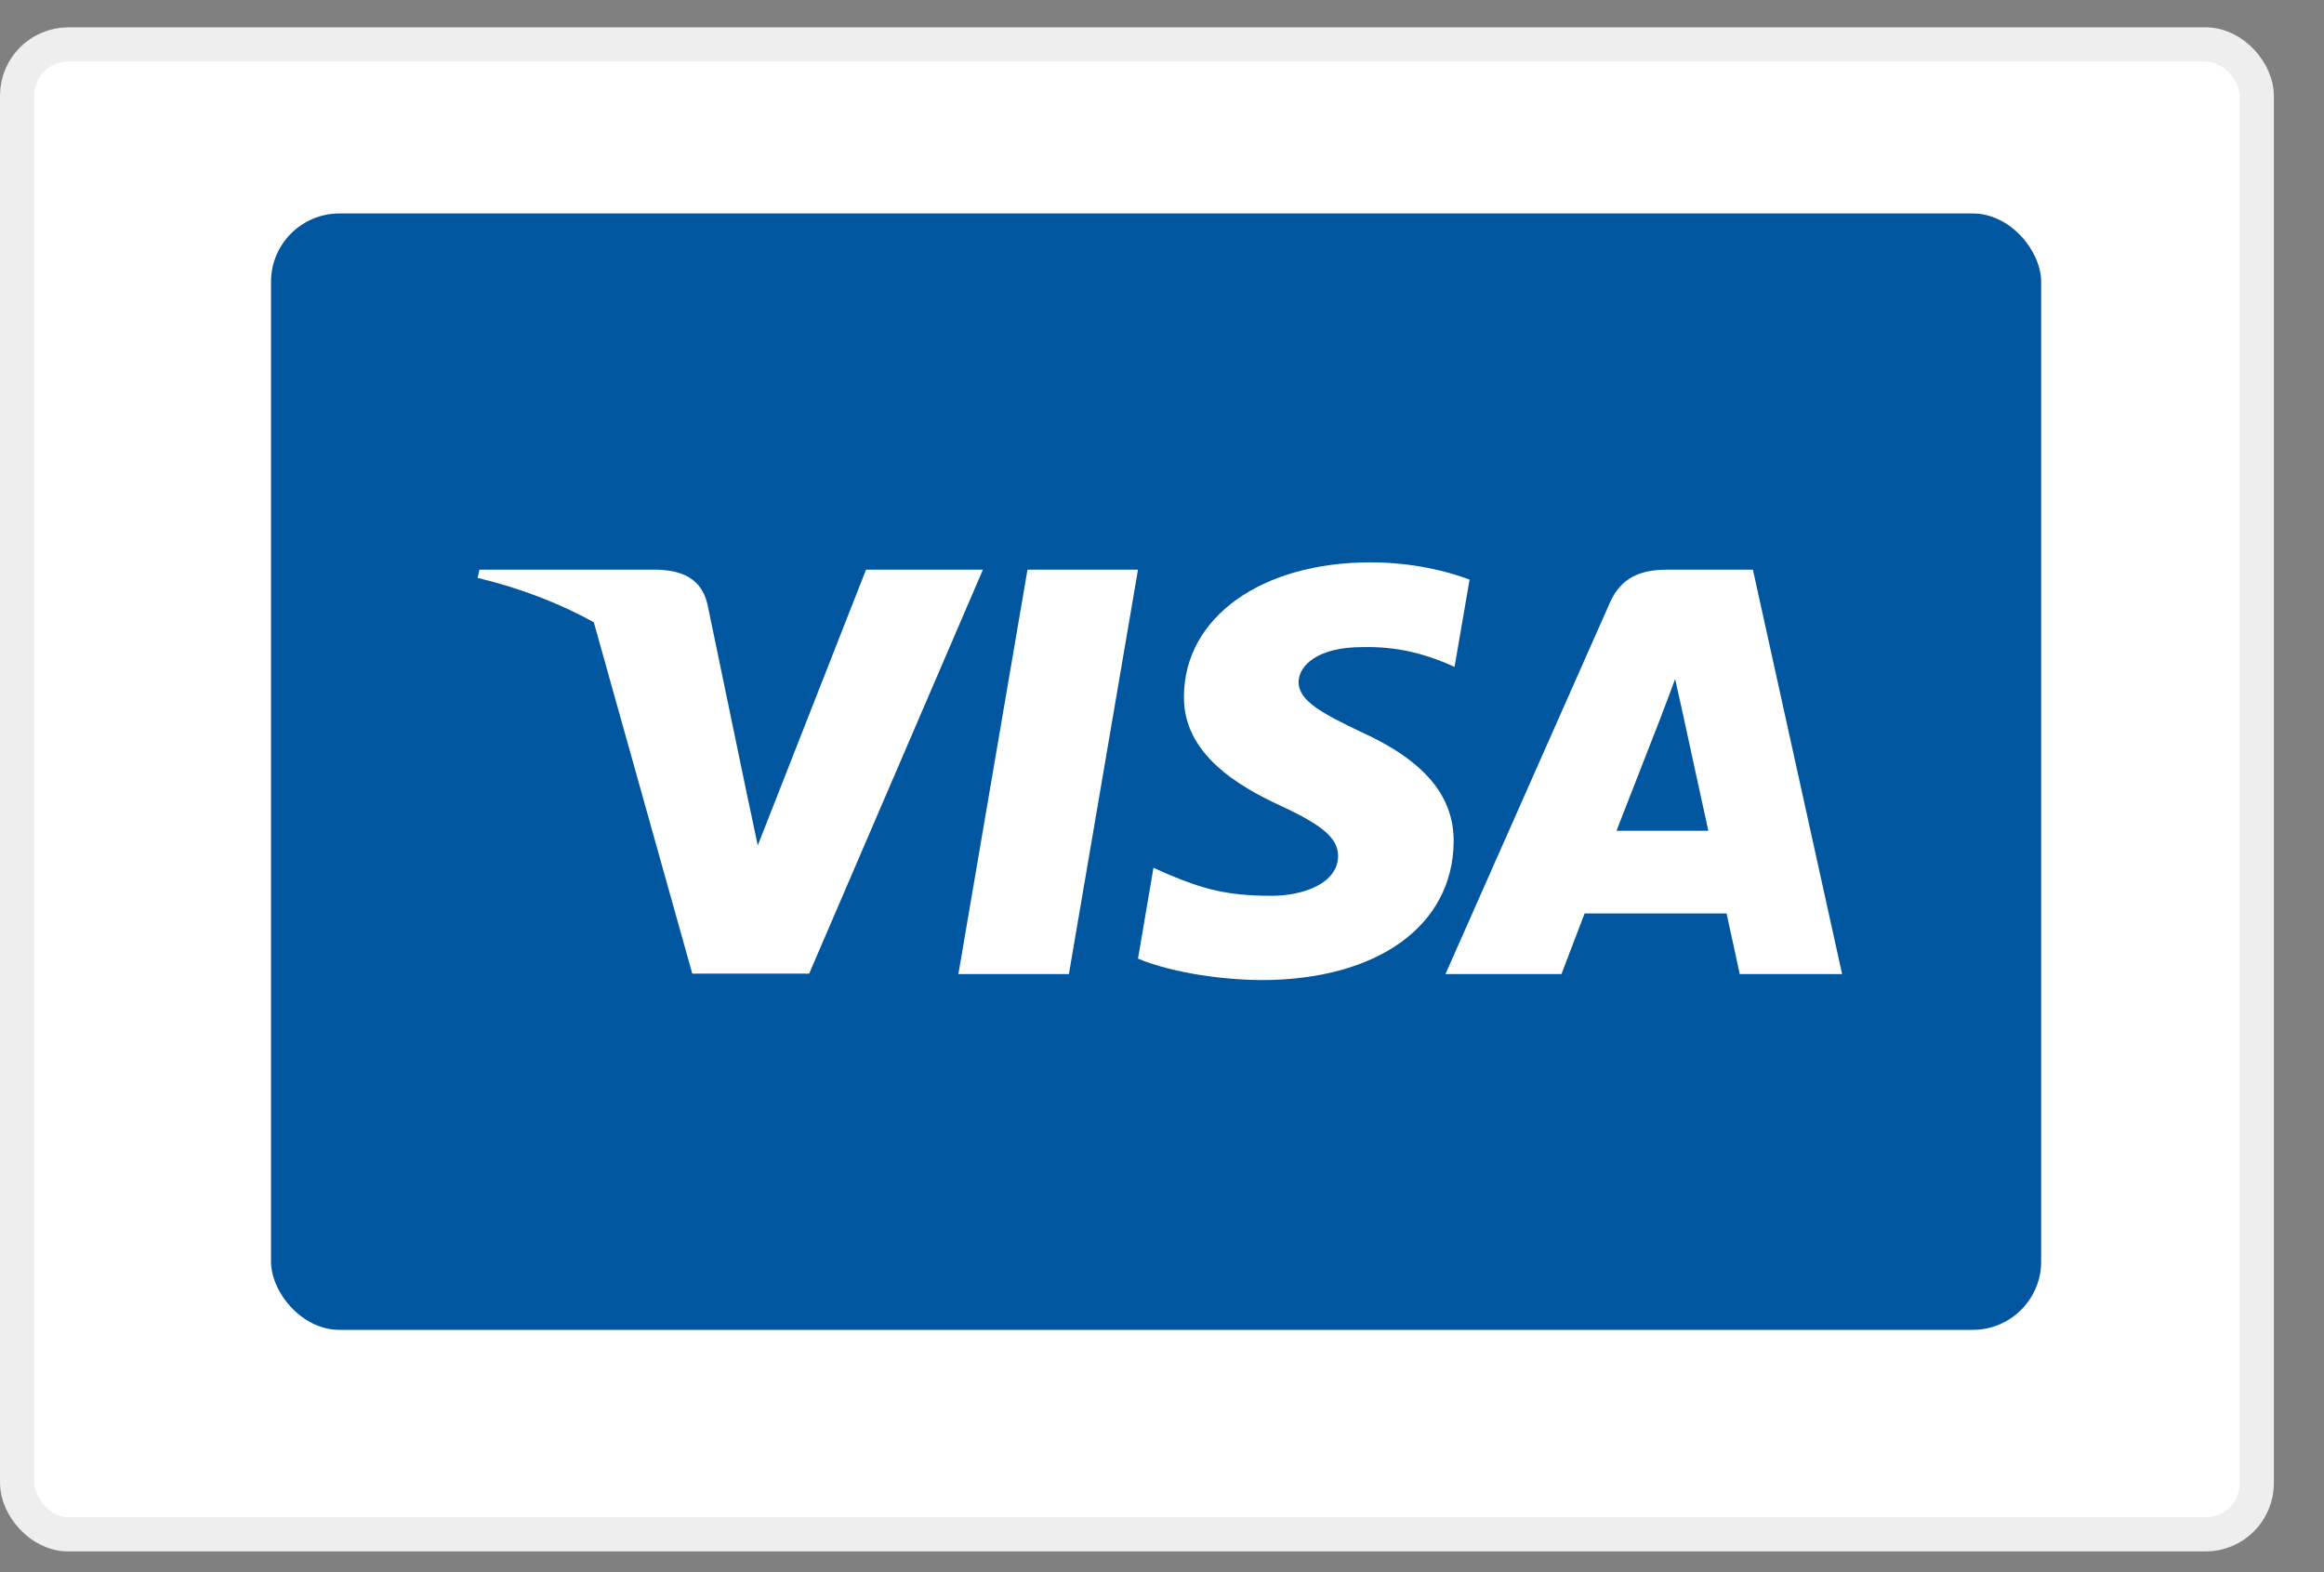 <svg xmlns="http://www.w3.org/2000/svg" fill="none" viewBox="0 0 34 23" height="23" width="34">
<rect x="0" y="0" width="34" height="23" fill="#808080" stroke="none"/>
<rect stroke-width="0.5" stroke="#EEEEEE" fill="white" rx="0.75" height="21.797" width="32.767" y="0.65" x="0.25"></rect>
<rect fill="#00579F" rx="1" height="16.332" width="25.897" y="3.123" x="3.965"></rect>
<path fill="white" d="M21.5 8.479C21.181 8.359 20.675 8.227 20.049 8.227C18.452 8.227 17.328 9.032 17.321 10.184C17.308 11.034 18.126 11.506 18.738 11.789C19.364 12.079 19.576 12.268 19.576 12.526C19.57 12.922 19.071 13.105 18.605 13.105C17.96 13.105 17.614 13.011 17.088 12.79L16.875 12.695L16.649 14.024C17.028 14.187 17.727 14.332 18.452 14.338C20.149 14.338 21.254 13.545 21.267 12.318C21.273 11.645 20.841 11.129 19.91 10.707C19.344 10.436 18.998 10.254 18.998 9.977C19.004 9.725 19.291 9.467 19.929 9.467C20.455 9.454 20.841 9.574 21.134 9.693L21.28 9.756L21.5 8.479Z"></path>
<path fill="white" d="M15.638 14.25H14.021L15.032 8.334H16.649L15.638 14.25Z"></path>
<path fill="white" d="M25.645 8.334H24.394C24.009 8.334 23.715 8.441 23.549 8.825L21.147 14.25H22.844C22.844 14.25 23.123 13.52 23.183 13.363H25.259C25.306 13.57 25.452 14.25 25.452 14.25H26.95L25.645 8.334ZM23.649 12.154C23.782 11.815 24.295 10.499 24.295 10.499C24.292 10.504 24.313 10.45 24.344 10.368L24.345 10.366C24.391 10.245 24.46 10.064 24.507 9.933L24.62 10.442C24.62 10.442 24.927 11.859 24.993 12.154H23.649Z" clip-rule="evenodd" fill-rule="evenodd"></path>
<path fill="white" d="M12.67 8.334L11.086 12.368L10.913 11.55L10.348 8.831C10.255 8.453 9.968 8.346 9.616 8.334H7.014L6.987 8.454C7.622 8.607 8.189 8.828 8.687 9.103L10.128 14.244H11.838L14.38 8.334H12.67Z"></path>
</svg>
